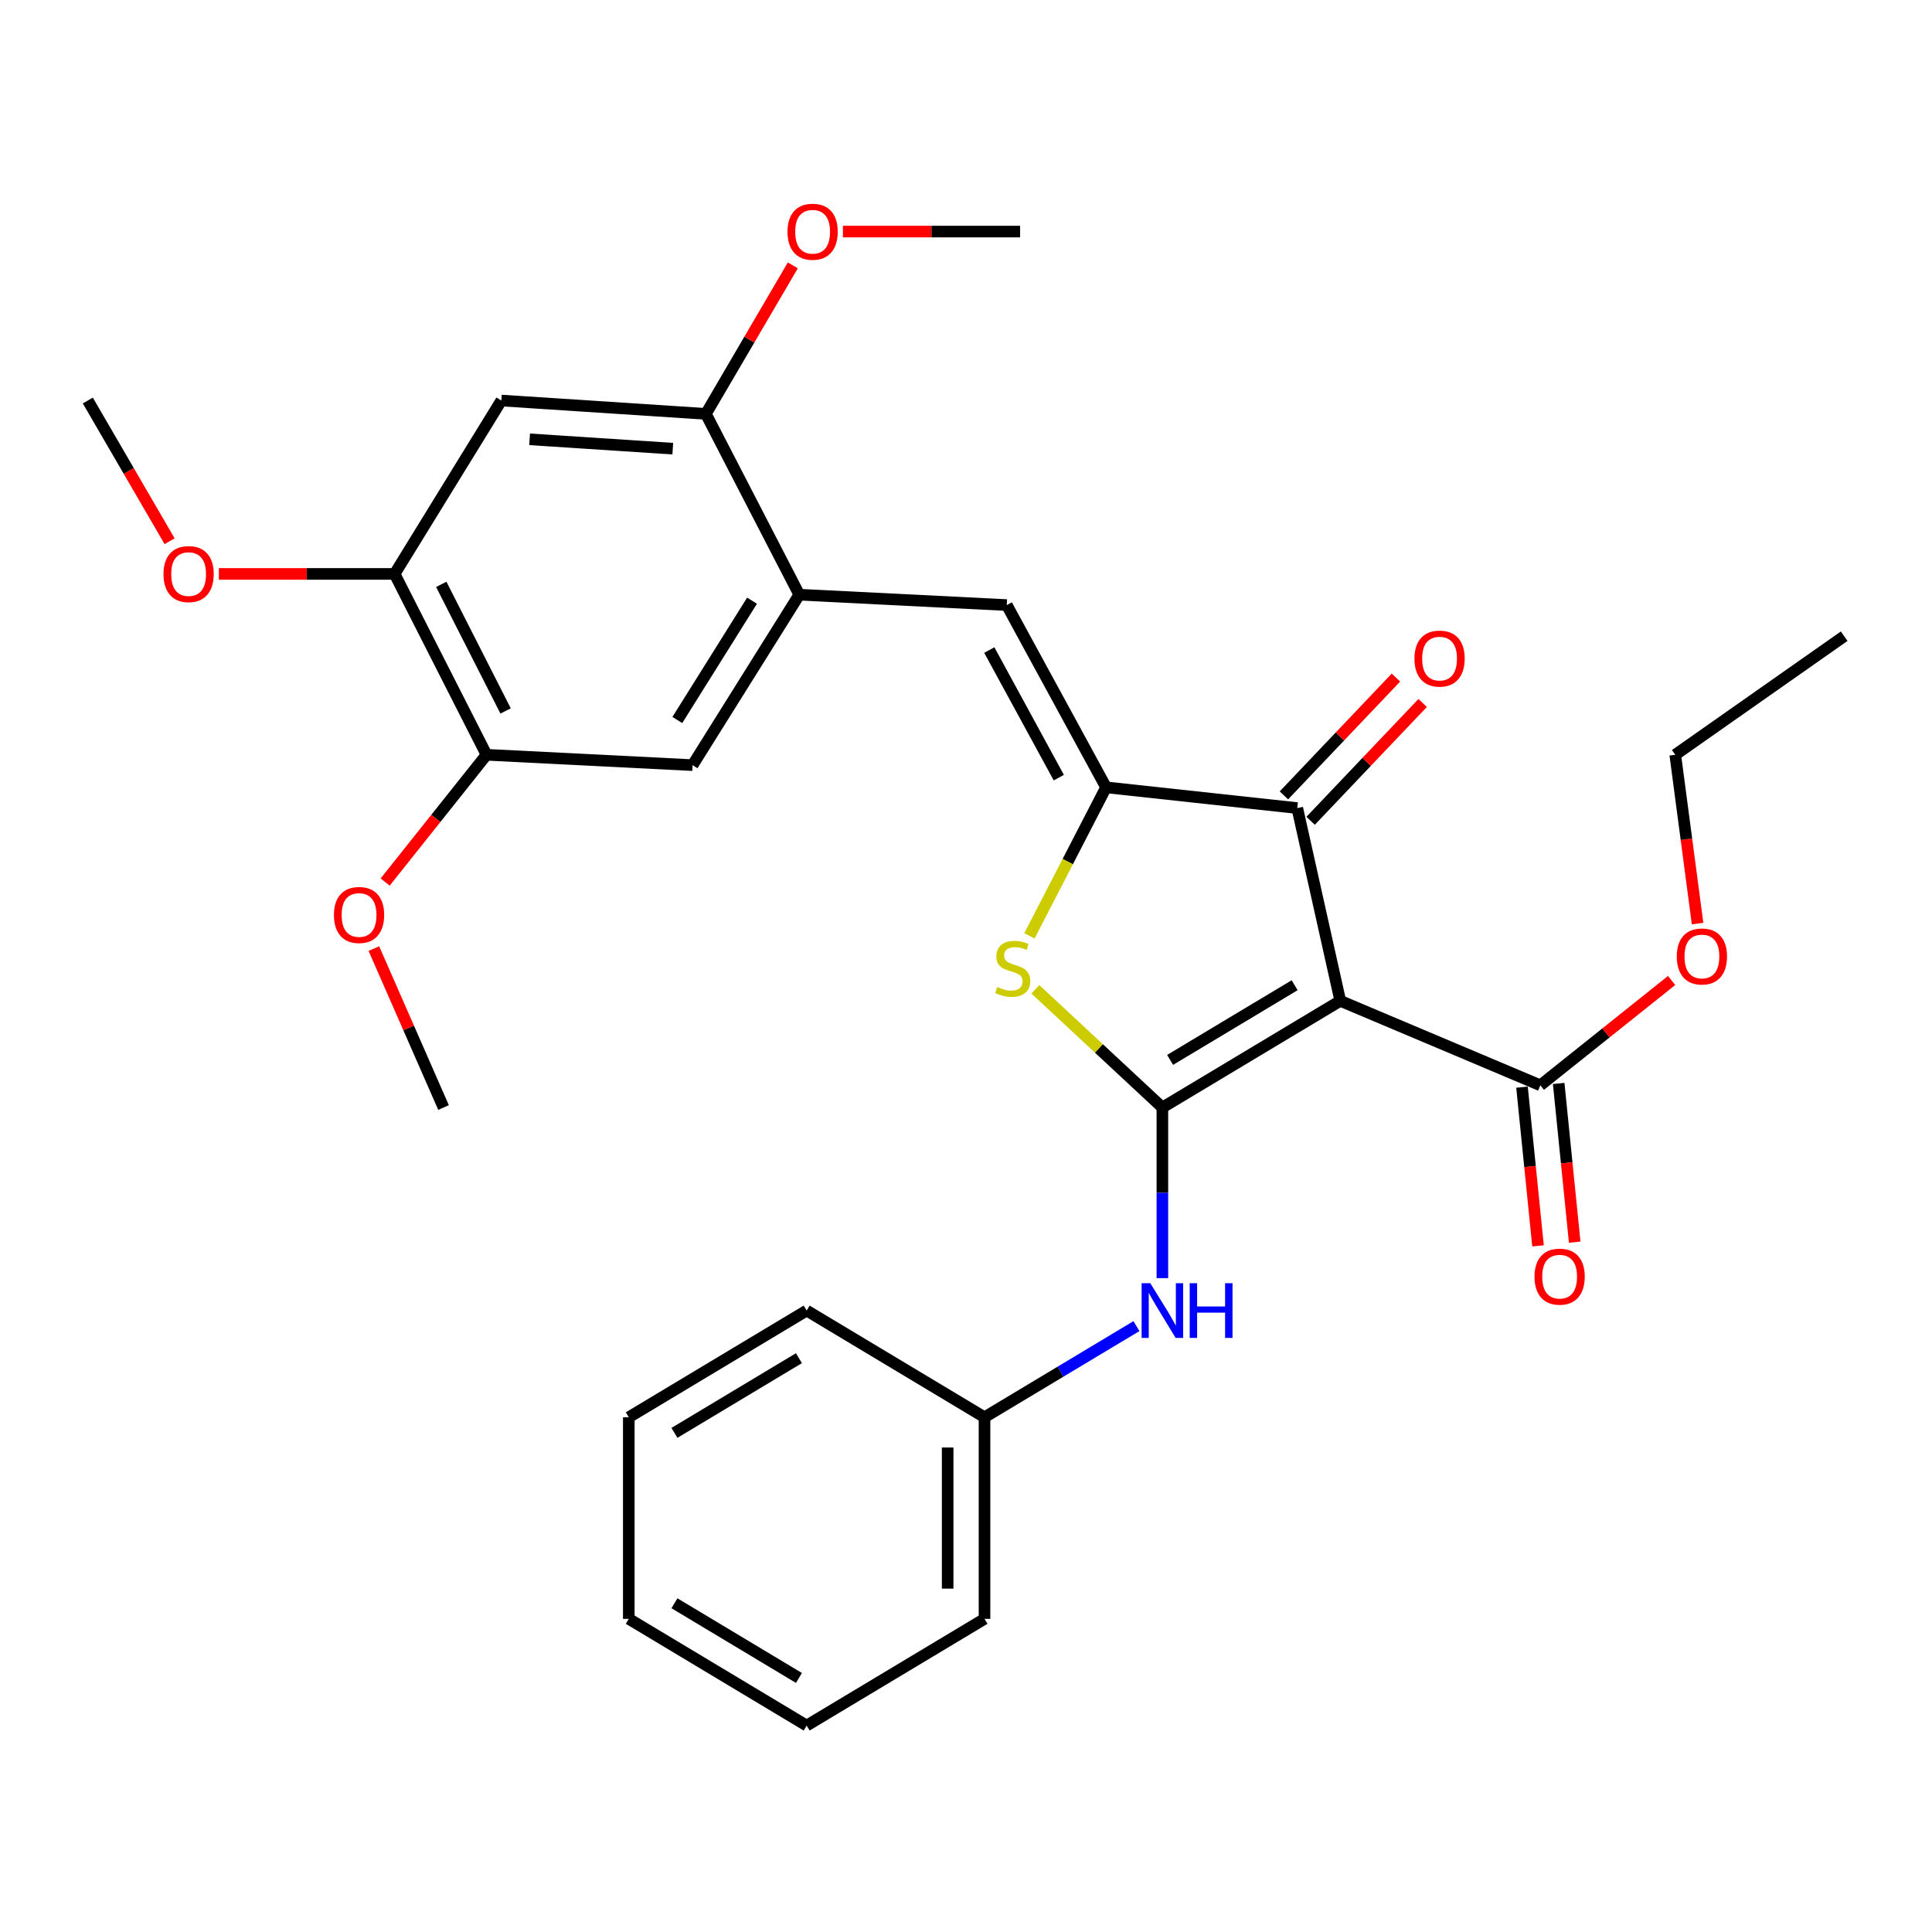 <?xml version='1.0' encoding='iso-8859-1'?>
<svg version='1.1' baseProfile='full'
              xmlns='http://www.w3.org/2000/svg'
                      xmlns:rdkit='http://www.rdkit.org/xml'
                      xmlns:xlink='http://www.w3.org/1999/xlink'
                  xml:space='preserve'
width='1000px' height='1000px' viewBox='0 0 1000 1000'>
<!-- END OF HEADER -->
<rect style='opacity:1.0;fill:#FFFFFF;stroke:none' width='1000' height='1000' x='0' y='0'> </rect>
<path class='bond-0' d='M 601.644,573.254 L 693.725,518.033' style='fill:none;fill-rule:evenodd;stroke:#000000;stroke-width:6px;stroke-linecap:butt;stroke-linejoin:miter;stroke-opacity:1' />
<path class='bond-0' d='M 605.642,548.606 L 670.099,509.951' style='fill:none;fill-rule:evenodd;stroke:#000000;stroke-width:6px;stroke-linecap:butt;stroke-linejoin:miter;stroke-opacity:1' />
<path class='bond-2' d='M 601.644,573.254 L 568.775,542.657' style='fill:none;fill-rule:evenodd;stroke:#000000;stroke-width:6px;stroke-linecap:butt;stroke-linejoin:miter;stroke-opacity:1' />
<path class='bond-2' d='M 568.775,542.657 L 535.907,512.06' style='fill:none;fill-rule:evenodd;stroke:#CCCC00;stroke-width:6px;stroke-linecap:butt;stroke-linejoin:miter;stroke-opacity:1' />
<path class='bond-7' d='M 601.644,573.254 L 601.644,617.405' style='fill:none;fill-rule:evenodd;stroke:#000000;stroke-width:6px;stroke-linecap:butt;stroke-linejoin:miter;stroke-opacity:1' />
<path class='bond-7' d='M 601.644,617.405 L 601.644,661.556' style='fill:none;fill-rule:evenodd;stroke:#0000FF;stroke-width:6px;stroke-linecap:butt;stroke-linejoin:miter;stroke-opacity:1' />
<path class='bond-3' d='M 693.725,518.033 L 671.463,418.265' style='fill:none;fill-rule:evenodd;stroke:#000000;stroke-width:6px;stroke-linecap:butt;stroke-linejoin:miter;stroke-opacity:1' />
<path class='bond-5' d='M 693.725,518.033 L 797.277,561.752' style='fill:none;fill-rule:evenodd;stroke:#000000;stroke-width:6px;stroke-linecap:butt;stroke-linejoin:miter;stroke-opacity:1' />
<path class='bond-1' d='M 572.501,407.526 L 552.665,445.959' style='fill:none;fill-rule:evenodd;stroke:#000000;stroke-width:6px;stroke-linecap:butt;stroke-linejoin:miter;stroke-opacity:1' />
<path class='bond-1' d='M 552.665,445.959 L 532.828,484.391' style='fill:none;fill-rule:evenodd;stroke:#CCCC00;stroke-width:6px;stroke-linecap:butt;stroke-linejoin:miter;stroke-opacity:1' />
<path class='bond-4' d='M 572.501,407.526 L 521.107,313.187' style='fill:none;fill-rule:evenodd;stroke:#000000;stroke-width:6px;stroke-linecap:butt;stroke-linejoin:miter;stroke-opacity:1' />
<path class='bond-4' d='M 548.035,402.504 L 512.059,336.466' style='fill:none;fill-rule:evenodd;stroke:#000000;stroke-width:6px;stroke-linecap:butt;stroke-linejoin:miter;stroke-opacity:1' />
<path class='bond-30' d='M 572.501,407.526 L 671.463,418.265' style='fill:none;fill-rule:evenodd;stroke:#000000;stroke-width:6px;stroke-linecap:butt;stroke-linejoin:miter;stroke-opacity:1' />
<path class='bond-13' d='M 678.377,424.84 L 707.369,394.349' style='fill:none;fill-rule:evenodd;stroke:#000000;stroke-width:6px;stroke-linecap:butt;stroke-linejoin:miter;stroke-opacity:1' />
<path class='bond-13' d='M 707.369,394.349 L 736.362,363.859' style='fill:none;fill-rule:evenodd;stroke:#FF0000;stroke-width:6px;stroke-linecap:butt;stroke-linejoin:miter;stroke-opacity:1' />
<path class='bond-13' d='M 664.549,411.691 L 693.541,381.2' style='fill:none;fill-rule:evenodd;stroke:#000000;stroke-width:6px;stroke-linecap:butt;stroke-linejoin:miter;stroke-opacity:1' />
<path class='bond-13' d='M 693.541,381.2 L 722.533,350.71' style='fill:none;fill-rule:evenodd;stroke:#FF0000;stroke-width:6px;stroke-linecap:butt;stroke-linejoin:miter;stroke-opacity:1' />
<path class='bond-6' d='M 521.107,313.187 L 413.707,307.812' style='fill:none;fill-rule:evenodd;stroke:#000000;stroke-width:6px;stroke-linecap:butt;stroke-linejoin:miter;stroke-opacity:1' />
<path class='bond-14' d='M 787.785,562.71 L 791.93,603.787' style='fill:none;fill-rule:evenodd;stroke:#000000;stroke-width:6px;stroke-linecap:butt;stroke-linejoin:miter;stroke-opacity:1' />
<path class='bond-14' d='M 791.93,603.787 L 796.075,644.865' style='fill:none;fill-rule:evenodd;stroke:#FF0000;stroke-width:6px;stroke-linecap:butt;stroke-linejoin:miter;stroke-opacity:1' />
<path class='bond-14' d='M 806.77,560.794 L 810.915,601.871' style='fill:none;fill-rule:evenodd;stroke:#000000;stroke-width:6px;stroke-linecap:butt;stroke-linejoin:miter;stroke-opacity:1' />
<path class='bond-14' d='M 810.915,601.871 L 815.061,642.949' style='fill:none;fill-rule:evenodd;stroke:#FF0000;stroke-width:6px;stroke-linecap:butt;stroke-linejoin:miter;stroke-opacity:1' />
<path class='bond-16' d='M 797.277,561.752 L 831.251,534.626' style='fill:none;fill-rule:evenodd;stroke:#000000;stroke-width:6px;stroke-linecap:butt;stroke-linejoin:miter;stroke-opacity:1' />
<path class='bond-16' d='M 831.251,534.626 L 865.224,507.501' style='fill:none;fill-rule:evenodd;stroke:#FF0000;stroke-width:6px;stroke-linecap:butt;stroke-linejoin:miter;stroke-opacity:1' />
<path class='bond-9' d='M 413.707,307.812 L 365.355,214.225' style='fill:none;fill-rule:evenodd;stroke:#000000;stroke-width:6px;stroke-linecap:butt;stroke-linejoin:miter;stroke-opacity:1' />
<path class='bond-11' d='M 413.707,307.812 L 358.475,396.035' style='fill:none;fill-rule:evenodd;stroke:#000000;stroke-width:6px;stroke-linecap:butt;stroke-linejoin:miter;stroke-opacity:1' />
<path class='bond-11' d='M 389.248,310.919 L 350.586,372.675' style='fill:none;fill-rule:evenodd;stroke:#000000;stroke-width:6px;stroke-linecap:butt;stroke-linejoin:miter;stroke-opacity:1' />
<path class='bond-15' d='M 588.22,686.397 L 548.902,709.986' style='fill:none;fill-rule:evenodd;stroke:#0000FF;stroke-width:6px;stroke-linecap:butt;stroke-linejoin:miter;stroke-opacity:1' />
<path class='bond-15' d='M 548.902,709.986 L 509.583,733.575' style='fill:none;fill-rule:evenodd;stroke:#000000;stroke-width:6px;stroke-linecap:butt;stroke-linejoin:miter;stroke-opacity:1' />
<path class='bond-8' d='M 259.492,207.313 L 365.355,214.225' style='fill:none;fill-rule:evenodd;stroke:#000000;stroke-width:6px;stroke-linecap:butt;stroke-linejoin:miter;stroke-opacity:1' />
<path class='bond-8' d='M 274.128,227.391 L 348.232,232.23' style='fill:none;fill-rule:evenodd;stroke:#000000;stroke-width:6px;stroke-linecap:butt;stroke-linejoin:miter;stroke-opacity:1' />
<path class='bond-32' d='M 259.492,207.313 L 204.249,297.062' style='fill:none;fill-rule:evenodd;stroke:#000000;stroke-width:6px;stroke-linecap:butt;stroke-linejoin:miter;stroke-opacity:1' />
<path class='bond-17' d='M 365.355,214.225 L 387.86,175.791' style='fill:none;fill-rule:evenodd;stroke:#000000;stroke-width:6px;stroke-linecap:butt;stroke-linejoin:miter;stroke-opacity:1' />
<path class='bond-17' d='M 387.86,175.791 L 410.365,137.358' style='fill:none;fill-rule:evenodd;stroke:#FF0000;stroke-width:6px;stroke-linecap:butt;stroke-linejoin:miter;stroke-opacity:1' />
<path class='bond-10' d='M 204.249,297.062 L 251.817,390.67' style='fill:none;fill-rule:evenodd;stroke:#000000;stroke-width:6px;stroke-linecap:butt;stroke-linejoin:miter;stroke-opacity:1' />
<path class='bond-10' d='M 228.396,302.459 L 261.693,367.985' style='fill:none;fill-rule:evenodd;stroke:#000000;stroke-width:6px;stroke-linecap:butt;stroke-linejoin:miter;stroke-opacity:1' />
<path class='bond-18' d='M 204.249,297.062 L 158.769,297.062' style='fill:none;fill-rule:evenodd;stroke:#000000;stroke-width:6px;stroke-linecap:butt;stroke-linejoin:miter;stroke-opacity:1' />
<path class='bond-18' d='M 158.769,297.062 L 113.288,297.062' style='fill:none;fill-rule:evenodd;stroke:#FF0000;stroke-width:6px;stroke-linecap:butt;stroke-linejoin:miter;stroke-opacity:1' />
<path class='bond-12' d='M 358.475,396.035 L 251.817,390.67' style='fill:none;fill-rule:evenodd;stroke:#000000;stroke-width:6px;stroke-linecap:butt;stroke-linejoin:miter;stroke-opacity:1' />
<path class='bond-19' d='M 251.817,390.67 L 225.587,423.605' style='fill:none;fill-rule:evenodd;stroke:#000000;stroke-width:6px;stroke-linecap:butt;stroke-linejoin:miter;stroke-opacity:1' />
<path class='bond-19' d='M 225.587,423.605 L 199.358,456.54' style='fill:none;fill-rule:evenodd;stroke:#FF0000;stroke-width:6px;stroke-linecap:butt;stroke-linejoin:miter;stroke-opacity:1' />
<path class='bond-21' d='M 509.583,733.575 L 509.583,837.922' style='fill:none;fill-rule:evenodd;stroke:#000000;stroke-width:6px;stroke-linecap:butt;stroke-linejoin:miter;stroke-opacity:1' />
<path class='bond-21' d='M 490.501,749.227 L 490.501,822.27' style='fill:none;fill-rule:evenodd;stroke:#000000;stroke-width:6px;stroke-linecap:butt;stroke-linejoin:miter;stroke-opacity:1' />
<path class='bond-22' d='M 509.583,733.575 L 417.523,678.343' style='fill:none;fill-rule:evenodd;stroke:#000000;stroke-width:6px;stroke-linecap:butt;stroke-linejoin:miter;stroke-opacity:1' />
<path class='bond-20' d='M 878.658,478.035 L 872.883,434.353' style='fill:none;fill-rule:evenodd;stroke:#FF0000;stroke-width:6px;stroke-linecap:butt;stroke-linejoin:miter;stroke-opacity:1' />
<path class='bond-20' d='M 872.883,434.353 L 867.107,390.67' style='fill:none;fill-rule:evenodd;stroke:#000000;stroke-width:6px;stroke-linecap:butt;stroke-linejoin:miter;stroke-opacity:1' />
<path class='bond-24' d='M 436.293,119.864 L 482.151,119.864' style='fill:none;fill-rule:evenodd;stroke:#FF0000;stroke-width:6px;stroke-linecap:butt;stroke-linejoin:miter;stroke-opacity:1' />
<path class='bond-24' d='M 482.151,119.864 L 528.008,119.864' style='fill:none;fill-rule:evenodd;stroke:#000000;stroke-width:6px;stroke-linecap:butt;stroke-linejoin:miter;stroke-opacity:1' />
<path class='bond-23' d='M 87.79,280.147 L 66.623,243.73' style='fill:none;fill-rule:evenodd;stroke:#FF0000;stroke-width:6px;stroke-linecap:butt;stroke-linejoin:miter;stroke-opacity:1' />
<path class='bond-23' d='M 66.623,243.73 L 45.455,207.313' style='fill:none;fill-rule:evenodd;stroke:#000000;stroke-width:6px;stroke-linecap:butt;stroke-linejoin:miter;stroke-opacity:1' />
<path class='bond-25' d='M 193.51,490.99 L 211.543,532.122' style='fill:none;fill-rule:evenodd;stroke:#FF0000;stroke-width:6px;stroke-linecap:butt;stroke-linejoin:miter;stroke-opacity:1' />
<path class='bond-25' d='M 211.543,532.122 L 229.575,573.254' style='fill:none;fill-rule:evenodd;stroke:#000000;stroke-width:6px;stroke-linecap:butt;stroke-linejoin:miter;stroke-opacity:1' />
<path class='bond-26' d='M 867.107,390.67 L 954.545,329.29' style='fill:none;fill-rule:evenodd;stroke:#000000;stroke-width:6px;stroke-linecap:butt;stroke-linejoin:miter;stroke-opacity:1' />
<path class='bond-27' d='M 509.583,837.922 L 417.523,893.154' style='fill:none;fill-rule:evenodd;stroke:#000000;stroke-width:6px;stroke-linecap:butt;stroke-linejoin:miter;stroke-opacity:1' />
<path class='bond-28' d='M 417.523,678.343 L 325.463,733.575' style='fill:none;fill-rule:evenodd;stroke:#000000;stroke-width:6px;stroke-linecap:butt;stroke-linejoin:miter;stroke-opacity:1' />
<path class='bond-28' d='M 413.531,702.991 L 349.089,741.653' style='fill:none;fill-rule:evenodd;stroke:#000000;stroke-width:6px;stroke-linecap:butt;stroke-linejoin:miter;stroke-opacity:1' />
<path class='bond-31' d='M 417.523,893.154 L 325.463,837.922' style='fill:none;fill-rule:evenodd;stroke:#000000;stroke-width:6px;stroke-linecap:butt;stroke-linejoin:miter;stroke-opacity:1' />
<path class='bond-31' d='M 413.531,868.506 L 349.089,829.844' style='fill:none;fill-rule:evenodd;stroke:#000000;stroke-width:6px;stroke-linecap:butt;stroke-linejoin:miter;stroke-opacity:1' />
<path class='bond-29' d='M 325.463,733.575 L 325.463,837.922' style='fill:none;fill-rule:evenodd;stroke:#000000;stroke-width:6px;stroke-linecap:butt;stroke-linejoin:miter;stroke-opacity:1' />
<path  class='atom-3' d='M 516.181 510.865
Q 516.501 510.985, 517.821 511.545
Q 519.141 512.105, 520.581 512.465
Q 522.061 512.785, 523.501 512.785
Q 526.181 512.785, 527.741 511.505
Q 529.301 510.185, 529.301 507.905
Q 529.301 506.345, 528.501 505.385
Q 527.741 504.425, 526.541 503.905
Q 525.341 503.385, 523.341 502.785
Q 520.821 502.025, 519.301 501.305
Q 517.821 500.585, 516.741 499.065
Q 515.701 497.545, 515.701 494.985
Q 515.701 491.425, 518.101 489.225
Q 520.541 487.025, 525.341 487.025
Q 528.621 487.025, 532.341 488.585
L 531.421 491.665
Q 528.021 490.265, 525.461 490.265
Q 522.701 490.265, 521.181 491.425
Q 519.661 492.545, 519.701 494.505
Q 519.701 496.025, 520.461 496.945
Q 521.261 497.865, 522.381 498.385
Q 523.541 498.905, 525.461 499.505
Q 528.021 500.305, 529.541 501.105
Q 531.061 501.905, 532.141 503.545
Q 533.261 505.145, 533.261 507.905
Q 533.261 511.825, 530.621 513.945
Q 528.021 516.025, 523.661 516.025
Q 521.141 516.025, 519.221 515.465
Q 517.341 514.945, 515.101 514.025
L 516.181 510.865
' fill='#CCCC00'/>
<path  class='atom-8' d='M 595.384 664.183
L 604.664 679.183
Q 605.584 680.663, 607.064 683.343
Q 608.544 686.023, 608.624 686.183
L 608.624 664.183
L 612.384 664.183
L 612.384 692.503
L 608.504 692.503
L 598.544 676.103
Q 597.384 674.183, 596.144 671.983
Q 594.944 669.783, 594.584 669.103
L 594.584 692.503
L 590.904 692.503
L 590.904 664.183
L 595.384 664.183
' fill='#0000FF'/>
<path  class='atom-8' d='M 615.784 664.183
L 619.624 664.183
L 619.624 676.223
L 634.104 676.223
L 634.104 664.183
L 637.944 664.183
L 637.944 692.503
L 634.104 692.503
L 634.104 679.423
L 619.624 679.423
L 619.624 692.503
L 615.784 692.503
L 615.784 664.183
' fill='#0000FF'/>
<path  class='atom-14' d='M 732.12 340.883
Q 732.12 334.083, 735.48 330.283
Q 738.84 326.483, 745.12 326.483
Q 751.4 326.483, 754.76 330.283
Q 758.12 334.083, 758.12 340.883
Q 758.12 347.763, 754.72 351.683
Q 751.32 355.563, 745.12 355.563
Q 738.88 355.563, 735.48 351.683
Q 732.12 347.803, 732.12 340.883
M 745.12 352.363
Q 749.44 352.363, 751.76 349.483
Q 754.12 346.563, 754.12 340.883
Q 754.12 335.323, 751.76 332.523
Q 749.44 329.683, 745.12 329.683
Q 740.8 329.683, 738.44 332.483
Q 736.12 335.283, 736.12 340.883
Q 736.12 346.603, 738.44 349.483
Q 740.8 352.363, 745.12 352.363
' fill='#FF0000'/>
<path  class='atom-15' d='M 794.264 660.793
Q 794.264 653.993, 797.624 650.193
Q 800.984 646.393, 807.264 646.393
Q 813.544 646.393, 816.904 650.193
Q 820.264 653.993, 820.264 660.793
Q 820.264 667.673, 816.864 671.593
Q 813.464 675.473, 807.264 675.473
Q 801.024 675.473, 797.624 671.593
Q 794.264 667.713, 794.264 660.793
M 807.264 672.273
Q 811.584 672.273, 813.904 669.393
Q 816.264 666.473, 816.264 660.793
Q 816.264 655.233, 813.904 652.433
Q 811.584 649.593, 807.264 649.593
Q 802.944 649.593, 800.584 652.393
Q 798.264 655.193, 798.264 660.793
Q 798.264 666.513, 800.584 669.393
Q 802.944 672.273, 807.264 672.273
' fill='#FF0000'/>
<path  class='atom-17' d='M 867.899 495.066
Q 867.899 488.266, 871.259 484.466
Q 874.619 480.666, 880.899 480.666
Q 887.179 480.666, 890.539 484.466
Q 893.899 488.266, 893.899 495.066
Q 893.899 501.946, 890.499 505.866
Q 887.099 509.746, 880.899 509.746
Q 874.659 509.746, 871.259 505.866
Q 867.899 501.986, 867.899 495.066
M 880.899 506.546
Q 885.219 506.546, 887.539 503.666
Q 889.899 500.746, 889.899 495.066
Q 889.899 489.506, 887.539 486.706
Q 885.219 483.866, 880.899 483.866
Q 876.579 483.866, 874.219 486.666
Q 871.899 489.466, 871.899 495.066
Q 871.899 500.786, 874.219 503.666
Q 876.579 506.546, 880.899 506.546
' fill='#FF0000'/>
<path  class='atom-18' d='M 407.608 119.944
Q 407.608 113.144, 410.968 109.344
Q 414.328 105.544, 420.608 105.544
Q 426.888 105.544, 430.248 109.344
Q 433.608 113.144, 433.608 119.944
Q 433.608 126.824, 430.208 130.744
Q 426.808 134.624, 420.608 134.624
Q 414.368 134.624, 410.968 130.744
Q 407.608 126.864, 407.608 119.944
M 420.608 131.424
Q 424.928 131.424, 427.248 128.544
Q 429.608 125.624, 429.608 119.944
Q 429.608 114.384, 427.248 111.584
Q 424.928 108.744, 420.608 108.744
Q 416.288 108.744, 413.928 111.544
Q 411.608 114.344, 411.608 119.944
Q 411.608 125.664, 413.928 128.544
Q 416.288 131.424, 420.608 131.424
' fill='#FF0000'/>
<path  class='atom-19' d='M 84.623 297.142
Q 84.623 290.342, 87.983 286.542
Q 91.343 282.742, 97.623 282.742
Q 103.903 282.742, 107.263 286.542
Q 110.623 290.342, 110.623 297.142
Q 110.623 304.022, 107.223 307.942
Q 103.823 311.822, 97.623 311.822
Q 91.383 311.822, 87.983 307.942
Q 84.623 304.062, 84.623 297.142
M 97.623 308.622
Q 101.943 308.622, 104.263 305.742
Q 106.623 302.822, 106.623 297.142
Q 106.623 291.582, 104.263 288.782
Q 101.943 285.942, 97.623 285.942
Q 93.303 285.942, 90.943 288.742
Q 88.623 291.542, 88.623 297.142
Q 88.623 302.862, 90.943 305.742
Q 93.303 308.622, 97.623 308.622
' fill='#FF0000'/>
<path  class='atom-20' d='M 172.846 473.588
Q 172.846 466.788, 176.206 462.988
Q 179.566 459.188, 185.846 459.188
Q 192.126 459.188, 195.486 462.988
Q 198.846 466.788, 198.846 473.588
Q 198.846 480.468, 195.446 484.388
Q 192.046 488.268, 185.846 488.268
Q 179.606 488.268, 176.206 484.388
Q 172.846 480.508, 172.846 473.588
M 185.846 485.068
Q 190.166 485.068, 192.486 482.188
Q 194.846 479.268, 194.846 473.588
Q 194.846 468.028, 192.486 465.228
Q 190.166 462.388, 185.846 462.388
Q 181.526 462.388, 179.166 465.188
Q 176.846 467.988, 176.846 473.588
Q 176.846 479.308, 179.166 482.188
Q 181.526 485.068, 185.846 485.068
' fill='#FF0000'/>
</svg>
